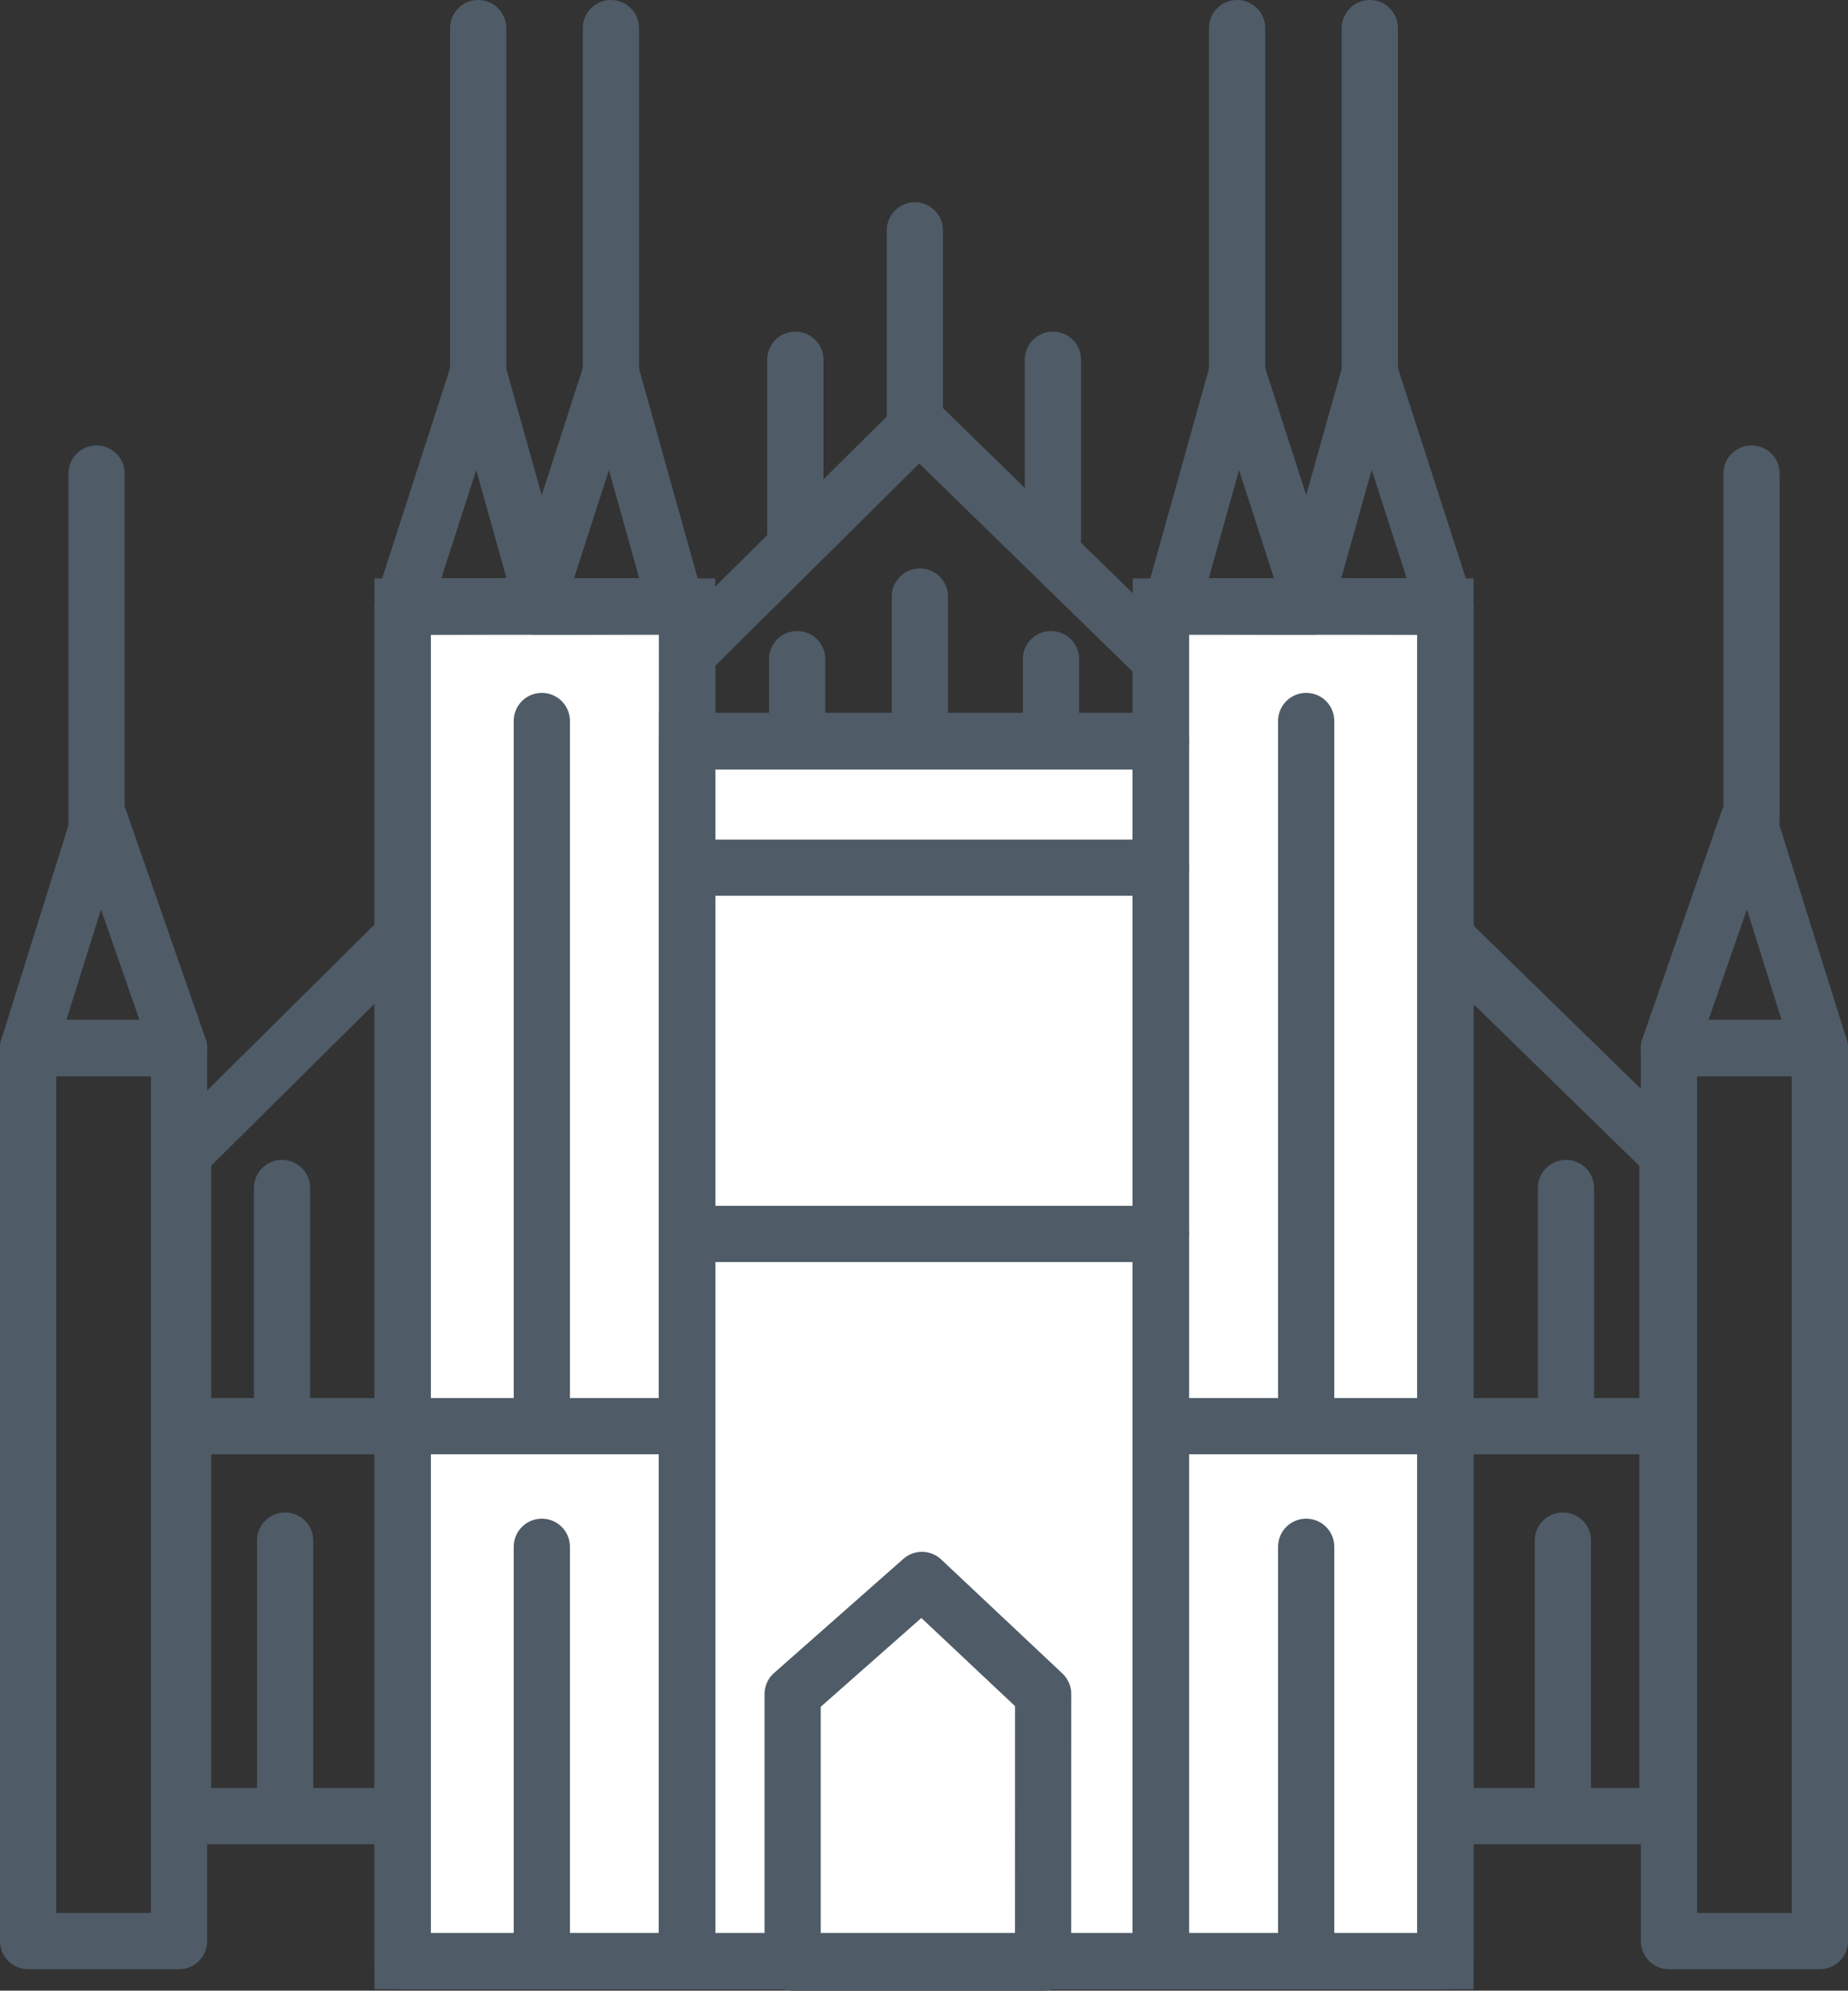 <svg xmlns="http://www.w3.org/2000/svg" data-name="Raggruppa 1638" viewBox="0 0 32.873 35.405"><rect x="0" y="0" width="32.873" height="35.405" fill="#333333" stroke="none"/><defs><clipPath id="a"><path fill="none" stroke="#4f5c67" d="M0 0h32.873v35.405H0z" data-name="Rettangolo 1093"/></clipPath></defs><g data-name="Raggruppa 1226"><g fill="none" stroke="#4f5c67" stroke-linecap="round" stroke-linejoin="round" clip-path="url(#a)" data-name="Raggruppa 1225"><path d="M.5 18.641h2.685v15.882H.5z" data-name="Rettangolo 1092"/><path d="m.5 18.641 1.272-4.059 1.413 4.059Z" data-name="Tracciato 616"/><path d="M1.717 8.422v6.161" data-name="Linea 57"/></g></g><path fill="none" stroke="#4f5c67" stroke-linecap="round" stroke-linejoin="round" d="M29.661 32.3H3.257V20.524L16.349 7.542l13.312 12.982Z" data-name="Tracciato 617"/><path fill="#fff" stroke="#4f5c67" d="M7.162 10.787h5.061v24.094H7.162z" data-name="Rettangolo 1094"/><g data-name="Raggruppa 1228"><g clip-path="url(#a)" data-name="Raggruppa 1227"><path fill="none" stroke="#4f5c67" stroke-linecap="round" stroke-linejoin="round" d="M7.162 10.787h5.061v24.094H7.162z" data-name="Rettangolo 1095"/></g></g><path fill="none" stroke="#4f5c67" stroke-linecap="round" stroke-linejoin="round" d="M3.264 25.365h9.014" data-name="Linea 58"/><path fill="#fff" stroke="#4f5c67" d="M12.223 13.182h8.427v21.699h-8.427z" data-name="Rettangolo 1097"/><g data-name="Raggruppa 1230"><g clip-path="url(#a)" data-name="Raggruppa 1229"><path fill="none" stroke="#4f5c67" stroke-linecap="round" stroke-linejoin="round" d="M12.224 13.182h8.426v21.699h-8.426z" data-name="Rettangolo 1098"/></g></g><path fill="none" stroke="#4f5c67" stroke-linecap="round" stroke-linejoin="round" d="M9.638 12.823v12.432" data-name="Linea 59"/><g data-name="Raggruppa 1232"><g clip-path="url(#a)" data-name="Raggruppa 1231"><path fill="none" stroke="#4f5c67" stroke-linecap="round" stroke-linejoin="round" d="M9.638 27.51v7.206" data-name="Linea 60"/></g></g><path fill="none" stroke="#4f5c67" stroke-linecap="round" stroke-linejoin="round" d="M5.072 27.4v4.667" data-name="Linea 61"/><path fill="none" stroke="#4f5c67" stroke-linecap="round" stroke-linejoin="round" d="M5.017 25.2v-4.071" data-name="Linea 62"/><path fill="none" stroke="#4f5c67" stroke-linecap="round" stroke-linejoin="round" d="m7.162 10.787 1.344-4.161 1.162 4.154Z" data-name="Tracciato 618"/><g data-name="Raggruppa 1234"><g clip-path="url(#a)" data-name="Raggruppa 1233"><path fill="none" stroke="#4f5c67" stroke-linecap="round" stroke-linejoin="round" d="M8.506 6.626V.5" data-name="Linea 63"/></g></g><path fill="none" stroke="#4f5c67" stroke-linecap="round" stroke-linejoin="round" d="m9.523 10.787 1.344-4.161 1.162 4.154Z" data-name="Tracciato 619"/><g data-name="Raggruppa 1236"><g fill="none" stroke="#4f5c67" stroke-linecap="round" stroke-linejoin="round" clip-path="url(#a)" data-name="Raggruppa 1235"><path d="M10.867 6.626V.5" data-name="Linea 64"/><path d="M29.688 18.641h2.685v15.882h-2.685z" data-name="Rettangolo 1102"/><path d="M32.373 18.641 31.1 14.582l-1.413 4.059Z" data-name="Tracciato 620"/><path d="M31.157 8.422v6.161" data-name="Linea 65"/></g></g><path fill="#fff" stroke="#4f5c67" d="M20.65 10.787h5.061v24.094H20.65z" data-name="Rettangolo 1104"/><g data-name="Raggruppa 1238"><g clip-path="url(#a)" data-name="Raggruppa 1237"><path fill="none" stroke="#4f5c67" stroke-linecap="round" stroke-linejoin="round" d="M20.65 10.787h5.061v24.094H20.65z" data-name="Rettangolo 1105"/></g></g><path fill="none" stroke="#4f5c67" stroke-linecap="round" stroke-linejoin="round" d="M29.584 25.365h-8.875" data-name="Linea 66"/><path fill="none" stroke="#4f5c67" stroke-linecap="round" stroke-linejoin="round" d="M23.235 12.823v12.432" data-name="Linea 67"/><g data-name="Raggruppa 1240"><g clip-path="url(#a)" data-name="Raggruppa 1239"><path fill="none" stroke="#4f5c67" stroke-linecap="round" stroke-linejoin="round" d="M23.235 27.51v7.206" data-name="Linea 68"/></g></g><path fill="none" stroke="#4f5c67" stroke-linecap="round" stroke-linejoin="round" d="M27.801 27.4v4.779" data-name="Linea 69"/><path fill="none" stroke="#4f5c67" stroke-linecap="round" stroke-linejoin="round" d="M27.856 25.2v-4.071" data-name="Linea 70"/><path fill="none" stroke="#4f5c67" stroke-linecap="round" stroke-linejoin="round" d="m25.711 10.787-1.344-4.161L23.2 10.78Z" data-name="Tracciato 621"/><g data-name="Raggruppa 1242"><g clip-path="url(#a)" data-name="Raggruppa 1241"><path fill="none" stroke="#4f5c67" stroke-linecap="round" stroke-linejoin="round" d="M24.367 6.626V.5" data-name="Linea 71"/></g></g><path fill="none" stroke="#4f5c67" stroke-linecap="round" stroke-linejoin="round" d="m23.35 10.787-1.344-4.161-1.162 4.154Z" data-name="Tracciato 622"/><g data-name="Raggruppa 1244"><g clip-path="url(#a)" data-name="Raggruppa 1243"><path fill="none" stroke="#4f5c67" stroke-linecap="round" stroke-linejoin="round" d="M22.006 6.626V.5" data-name="Linea 72"/></g></g><path fill="none" stroke="#4f5c67" stroke-linecap="round" stroke-linejoin="round" d="M14.148 9.577V6.398" data-name="Linea 73"/><path fill="none" stroke="#4f5c67" stroke-linecap="round" stroke-linejoin="round" d="M18.73 9.577V6.398" data-name="Linea 74"/><path fill="none" stroke="#4f5c67" stroke-linecap="round" stroke-linejoin="round" d="M16.274 7.714V4.097" data-name="Linea 75"/><path fill="none" stroke="#4f5c67" stroke-linecap="round" stroke-linejoin="round" d="M12.313 21.946h8.337" data-name="Linea 76"/><path fill="none" stroke="#4f5c67" stroke-linecap="round" stroke-linejoin="round" d="M12.313 15.432h8.337" data-name="Linea 77"/><path fill="none" stroke="#4f5c67" stroke-linecap="round" stroke-linejoin="round" d="M12.313 13.182h8.337" data-name="Linea 78"/><path fill="none" stroke="#4f5c67" stroke-linecap="round" stroke-linejoin="round" d="M16.363 10.61v2.554" data-name="Linea 79"/><path fill="none" stroke="#4f5c67" stroke-linecap="round" stroke-linejoin="round" d="M14.18 11.723v1.426" data-name="Linea 80"/><path fill="none" stroke="#4f5c67" stroke-linecap="round" stroke-linejoin="round" d="M18.695 11.723v1.426" data-name="Linea 81"/><g data-name="Raggruppa 1246"><g clip-path="url(#a)" data-name="Raggruppa 1245"><path fill="none" stroke="#4f5c67" stroke-linecap="round" stroke-linejoin="round" d="M18.556 30.128 16.4 28.1l-2.3 2.03v4.777h4.455Z" data-name="Tracciato 623"/></g></g></svg>